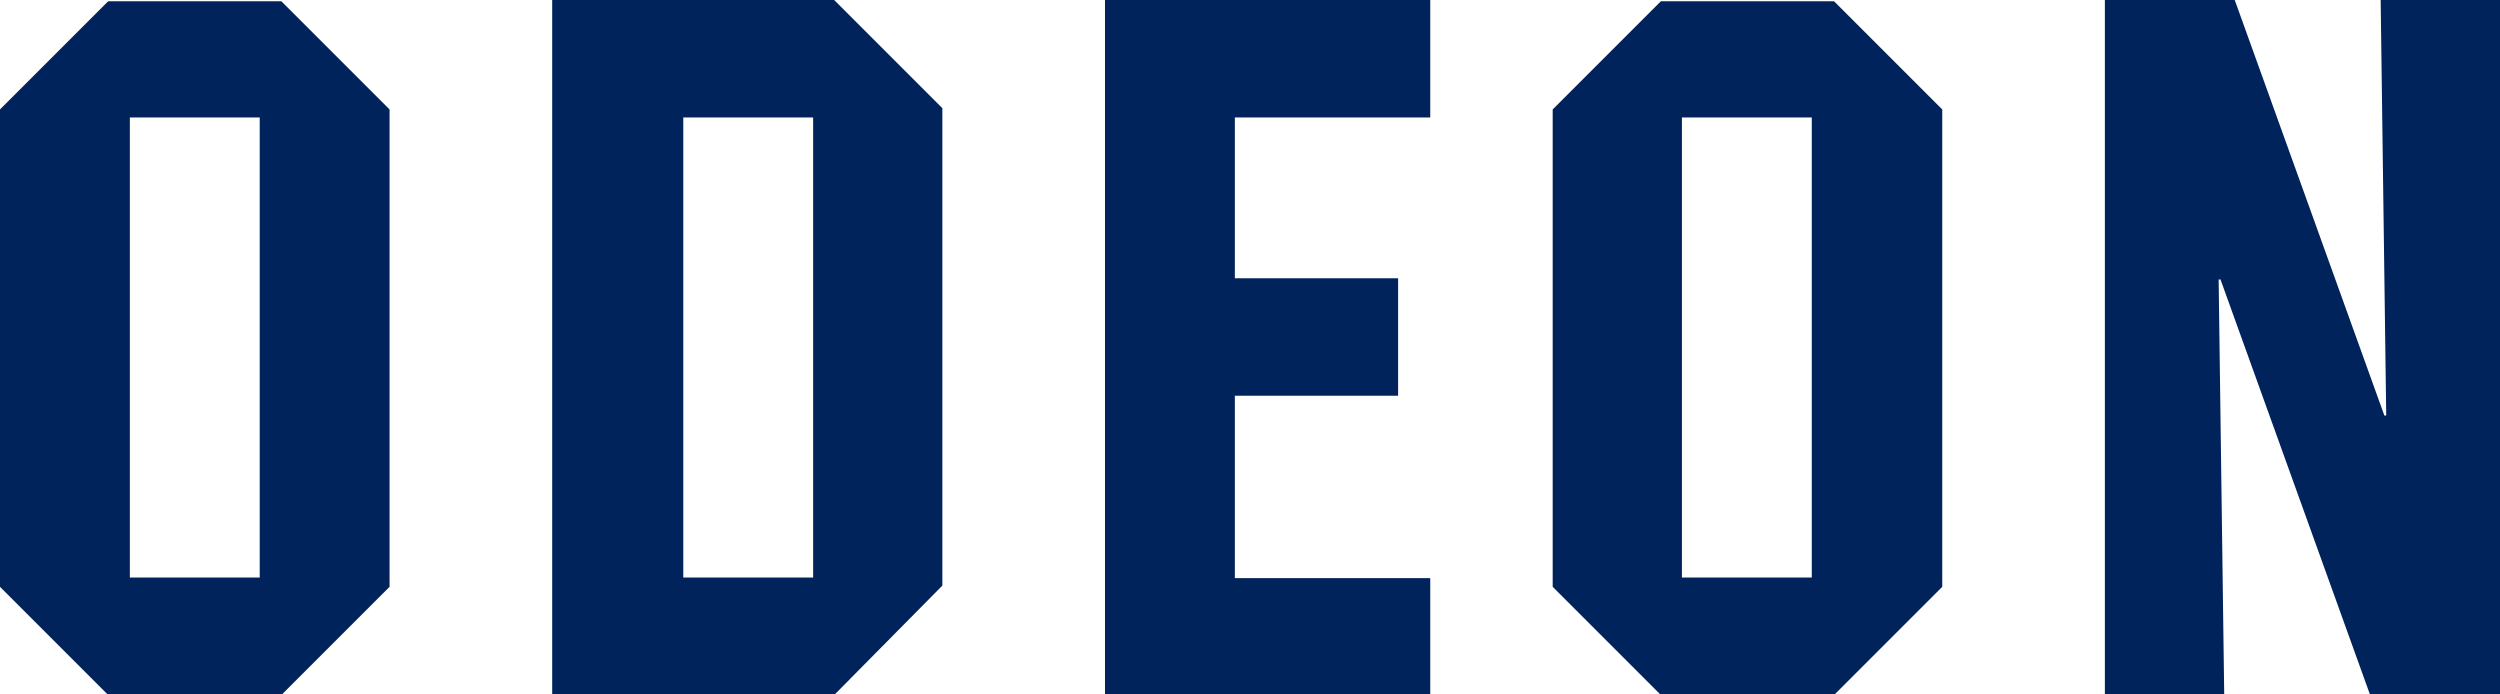 <svg xmlns="http://www.w3.org/2000/svg" xmlns:xlink="http://www.w3.org/1999/xlink" id="Layer_1" x="0px" y="0px" viewBox="41.8 171.7 404.3 112.3" xml:space="preserve"><path fill="#00235B" d="M87.3,284.1h-28l-17.5-17.5v-77.2l17.5-17.5h28l17.5,17.5v77.2L87.3,284.1z M83.9,190.7H62.8v74.4h21v-74.4 H83.9z M176.7,284.1h-45.6V171.7h45.6l17.5,17.5v77.2L176.7,284.1z M173.3,190.7h-21v74.4h21V190.7z M220.5,284.1V171.7h52.6v19 h-31.6v26h26.4v19h-26.4v29.5h31.6v19H220.5z M338.4,284.1h-28l-17.5-17.5v-77.2l17.5-17.5h28l17.5,17.5v77.2L338.4,284.1z  M334.8,190.7h-21v74.4h21V190.7z M425.1,284.1l-24.2-67.2h-0.3l0.9,67.2h-19.3V171.7h21l24.2,67.2h0.3l-0.9-67.2h19.3v112.3 C446.1,284.1,425.1,284.1,425.1,284.1z"></path></svg>